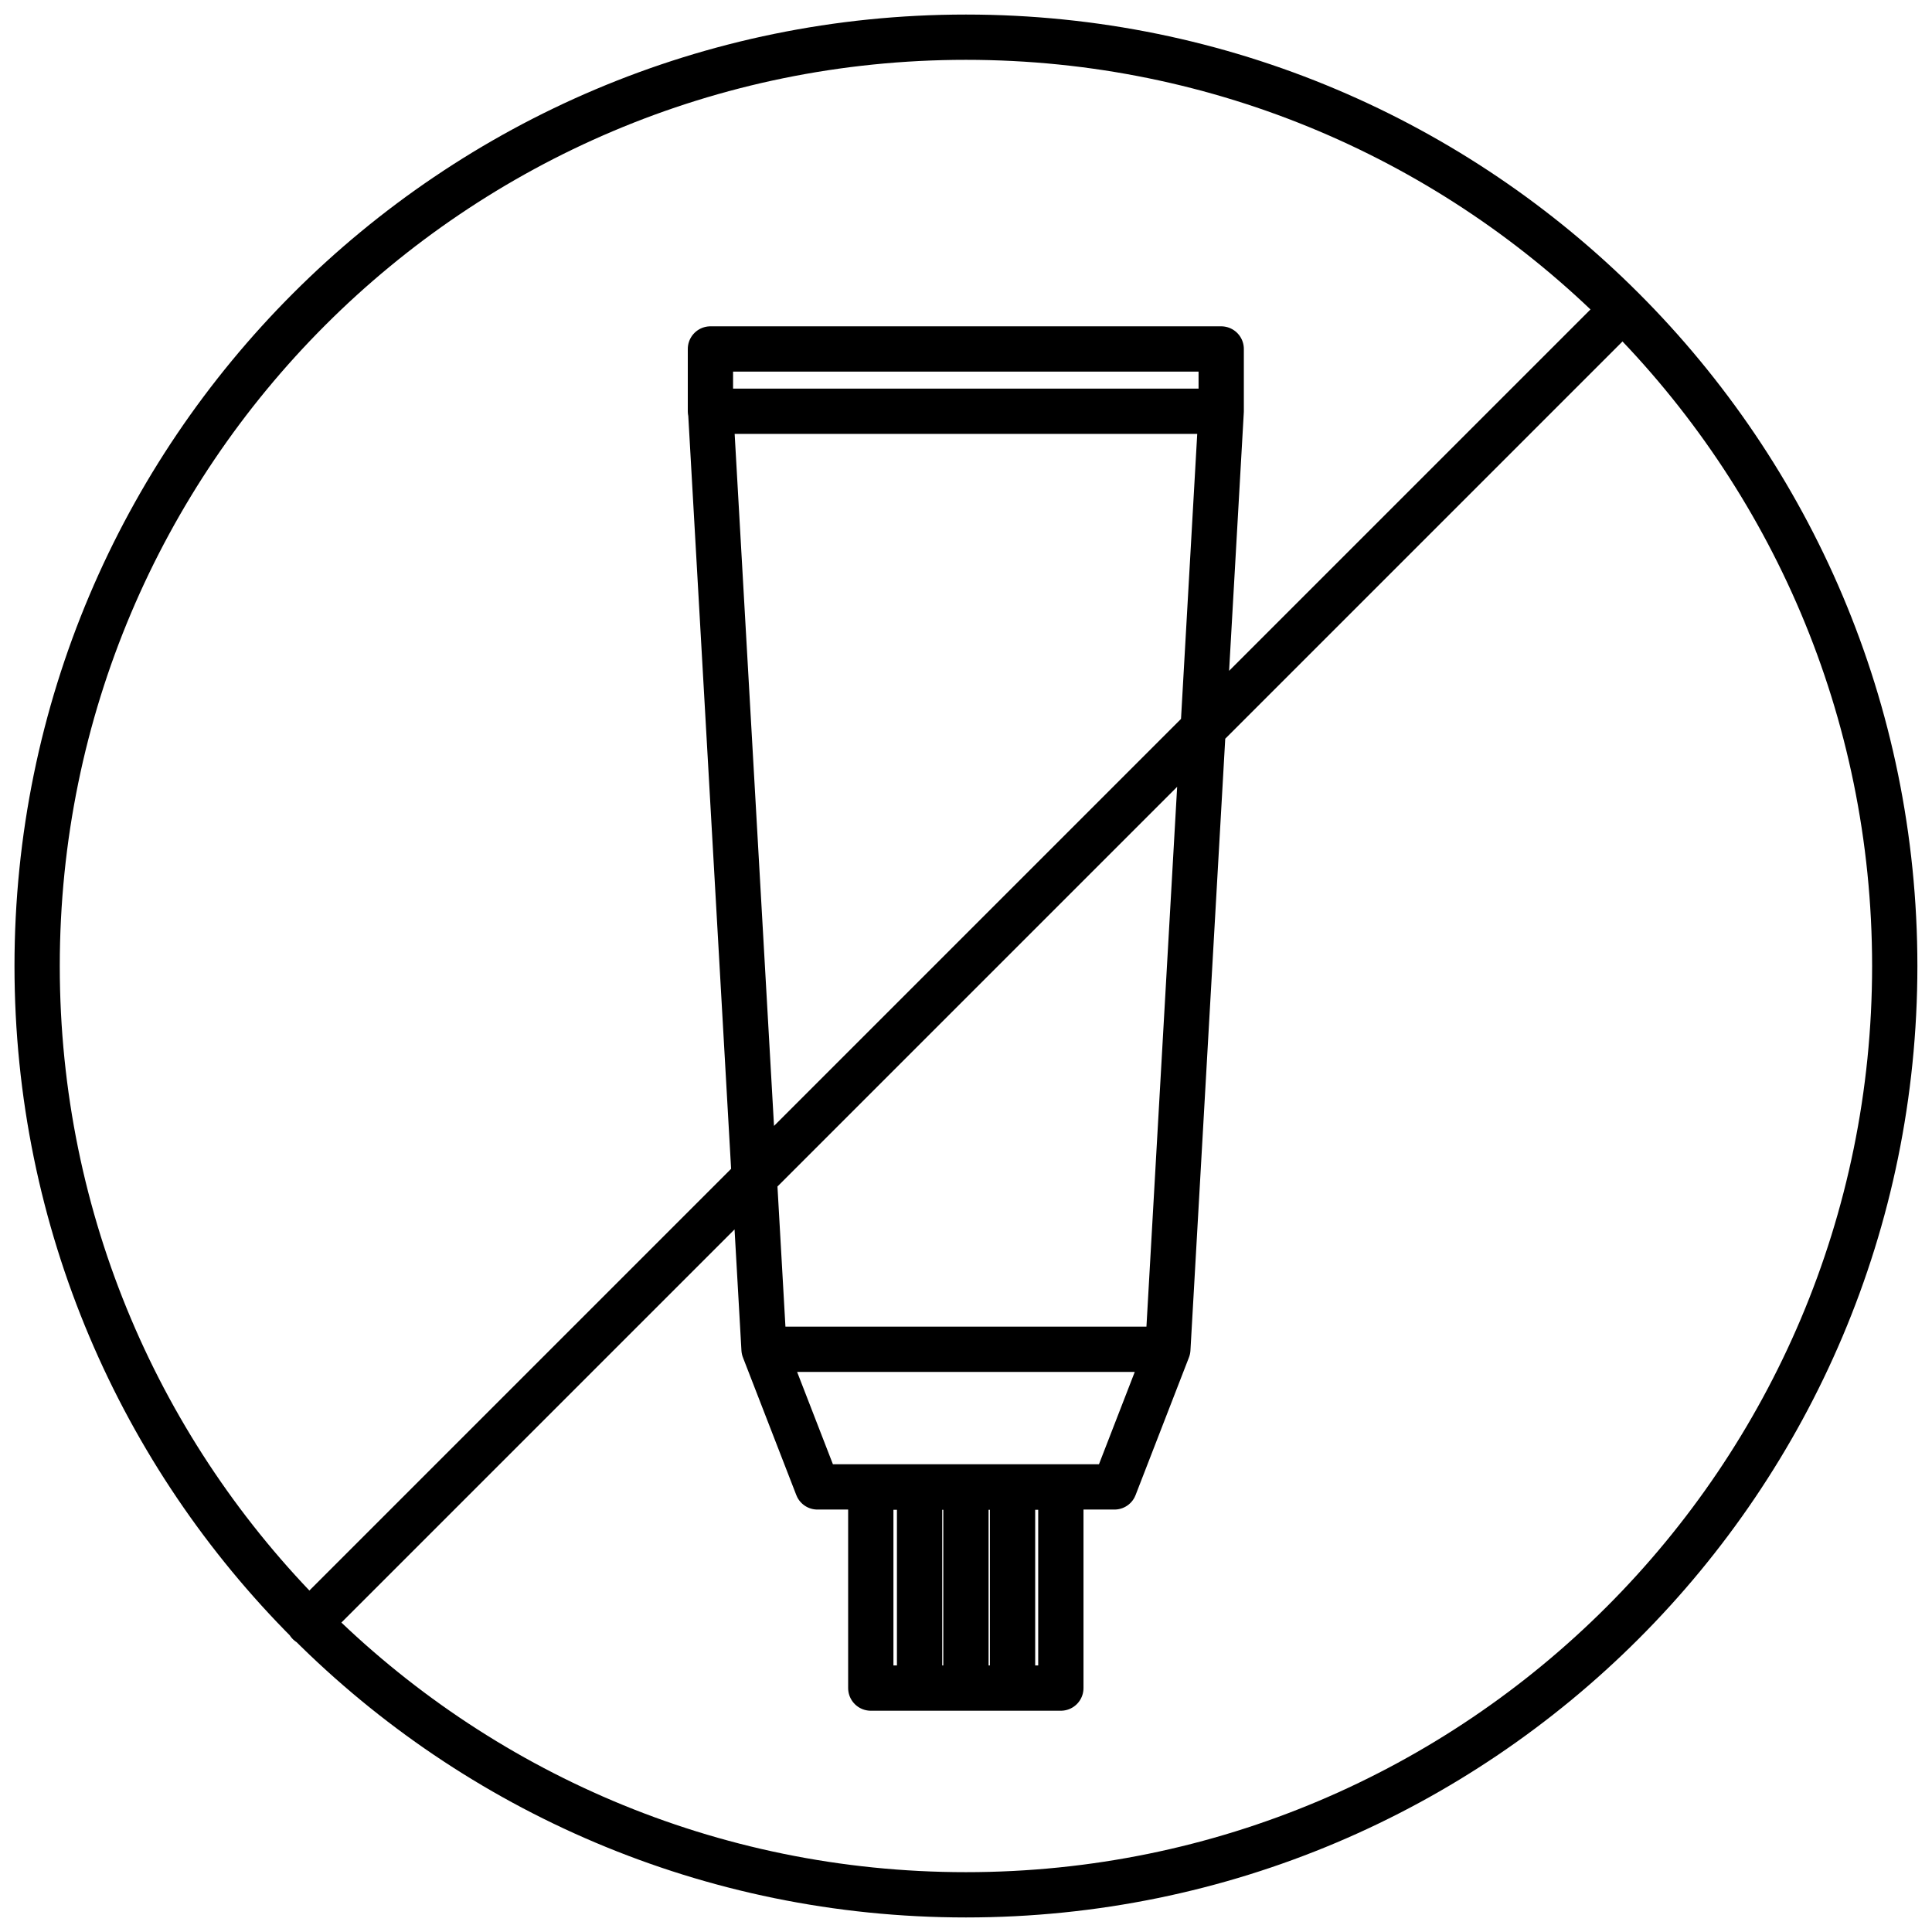<svg xmlns="http://www.w3.org/2000/svg" fill="none" viewBox="0 0 32 32" height="32" width="32">
<g clip-path="url(#clip0_3014_424)">
<path stroke-linejoin="round" stroke-linecap="round" stroke-width="0.75" stroke="black" d="M19.343 22.348H12.655M19.343 22.348L20.227 6.808M19.343 22.348L18.459 24.628H13.539L12.655 22.348M12.655 22.348L11.771 6.808M15.231 24.632V27.96M15.999 24.632V27.96M16.771 24.632V27.96M5.115 26.884L26.875 5.124M20.227 6.812H11.767V5.78H20.227V6.812ZM31.383 16C31.383 24.496 24.495 31.384 15.999 31.384C7.503 31.384 0.615 24.496 0.615 16C0.615 7.504 7.503 0.616 15.999 0.616C24.495 0.616 31.383 7.504 31.383 16ZM14.423 24.632H17.571V27.96H14.423V24.632Z"></path>
</g>
<defs>
<clipPath id="clip0_3014_424">
<rect fill="white" height="32" width="32"></rect>
</clipPath>
</defs>
</svg>
